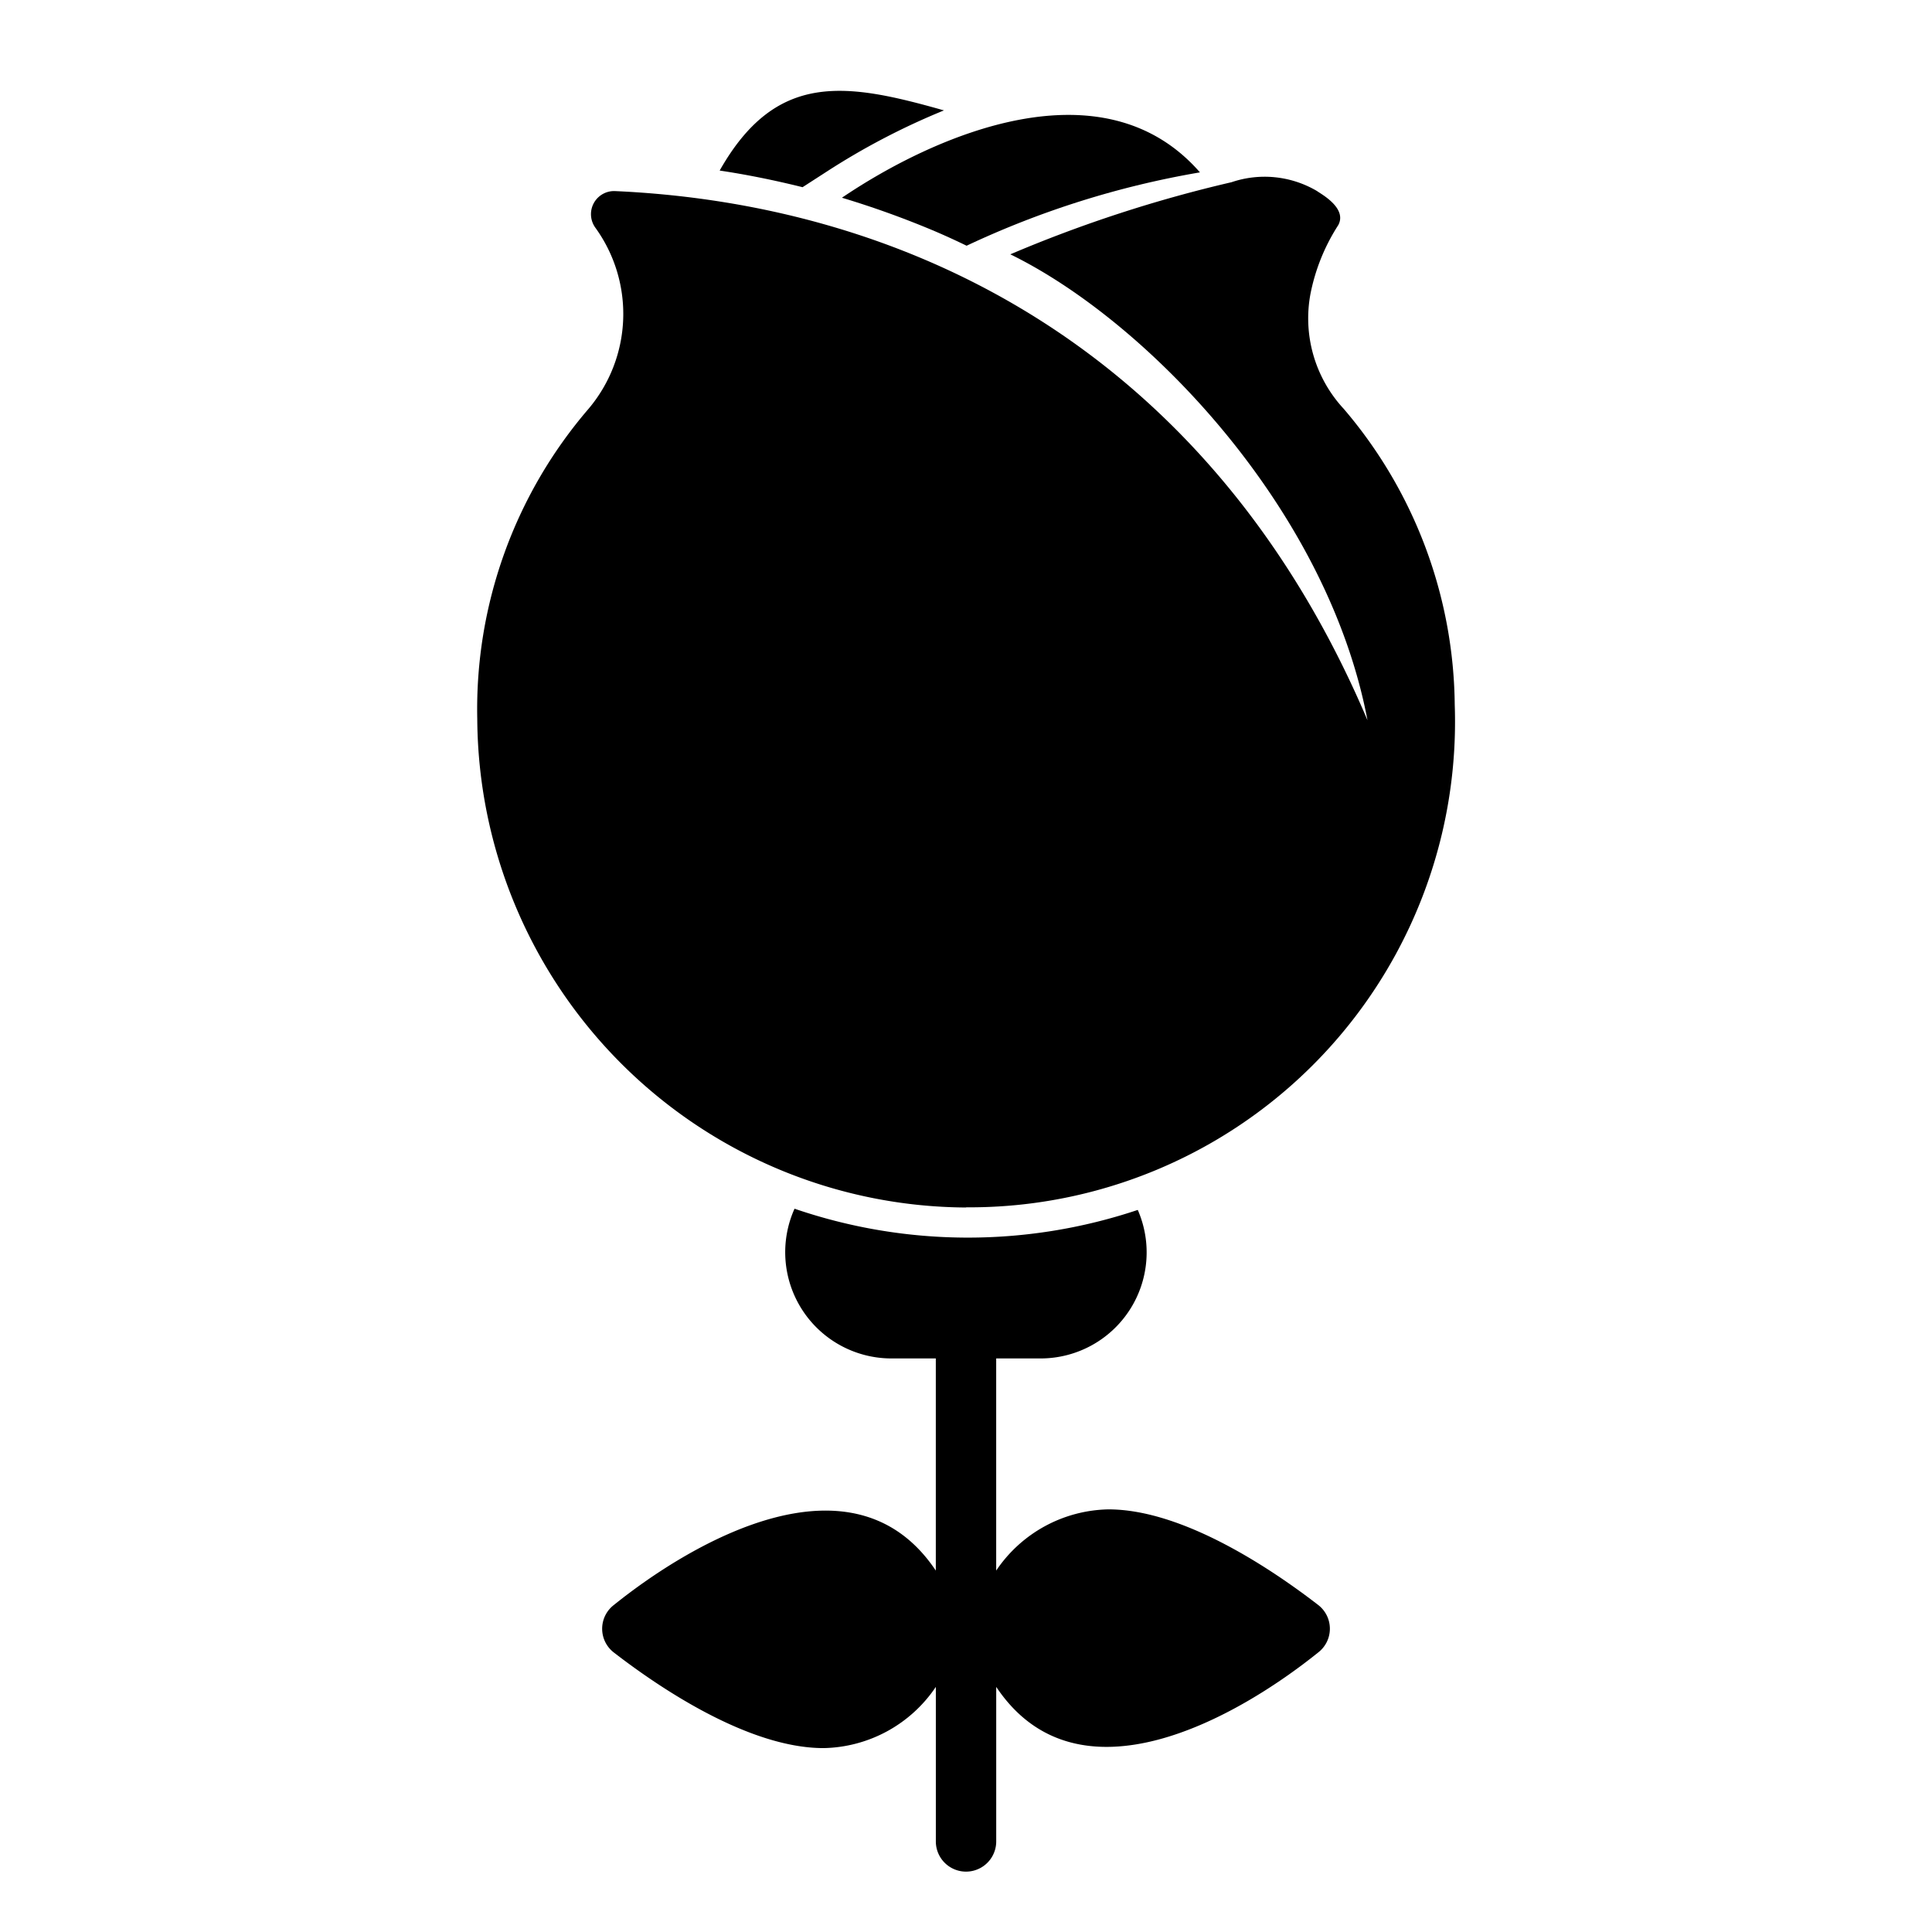 <svg xmlns="http://www.w3.org/2000/svg" height="100px" width="100px" fill="#000000" viewBox="0 0 64 64" x="0px" y="0px"><g data-name="protection copy 5"><path d="M36.718,50a4.583,4.583,0,0,0-3.718,2.028V45H34.5a3.513,3.513,0,0,0,3.19-4.92,17.706,17.706,0,0,1-11.37-.04,3.519,3.519,0,0,0,3.18,4.96L31,45v7.028c-2.714-4.059-8.026-.984-10.666,1.14a.993.993,0,0,0,0,1.573c1.492,1.153,4.454,3.167,6.948,3.167a4.583,4.583,0,0,0,3.719-2.028V61a1,1,0,0,0,2,0V55.88c2.715,4.06,8.026.984,10.666-1.14a.993.993,0,0,0,0-1.573C42.174,52.014,39.212,50,36.718,50Z"></path><path d="M27.349,5.709A23.391,23.391,0,0,1,31.27,3.657C28.028,2.738,25.712,2.344,23.84,5.65c.843.125,1.768.308,2.746.551Z"></path><path d="M30.97,7.66q.525.225,1.05.48A29.915,29.915,0,0,1,39.75,5.71c-3.223-3.692-8.794-1.234-11.86.84A30.434,30.434,0,0,1,30.97,7.66Z"></path><path d="M43.41,9.74a6.518,6.518,0,0,1,.92-2.28c.314-.573-.601-1.051-.7-1.13a3.415,3.415,0,0,0-2.835-.294,44.285,44.285,0,0,0-7.327,2.389C37.956,10.613,43.963,16.813,45.3,23.86,40.113,11.63,30.143,6.764,20.37,6.33A.765.765,0,0,0,19.72,7.54a4.871,4.871,0,0,1-.23,6.01,15.257,15.257,0,0,0-3.68,10.26A16.283,16.283,0,0,0,32,40l.009-.006A16.084,16.084,0,0,0,48.19,23.35,15.302,15.302,0,0,0,44.51,13.54,4.406,4.406,0,0,1,43.41,9.74Z"></path></g></svg>